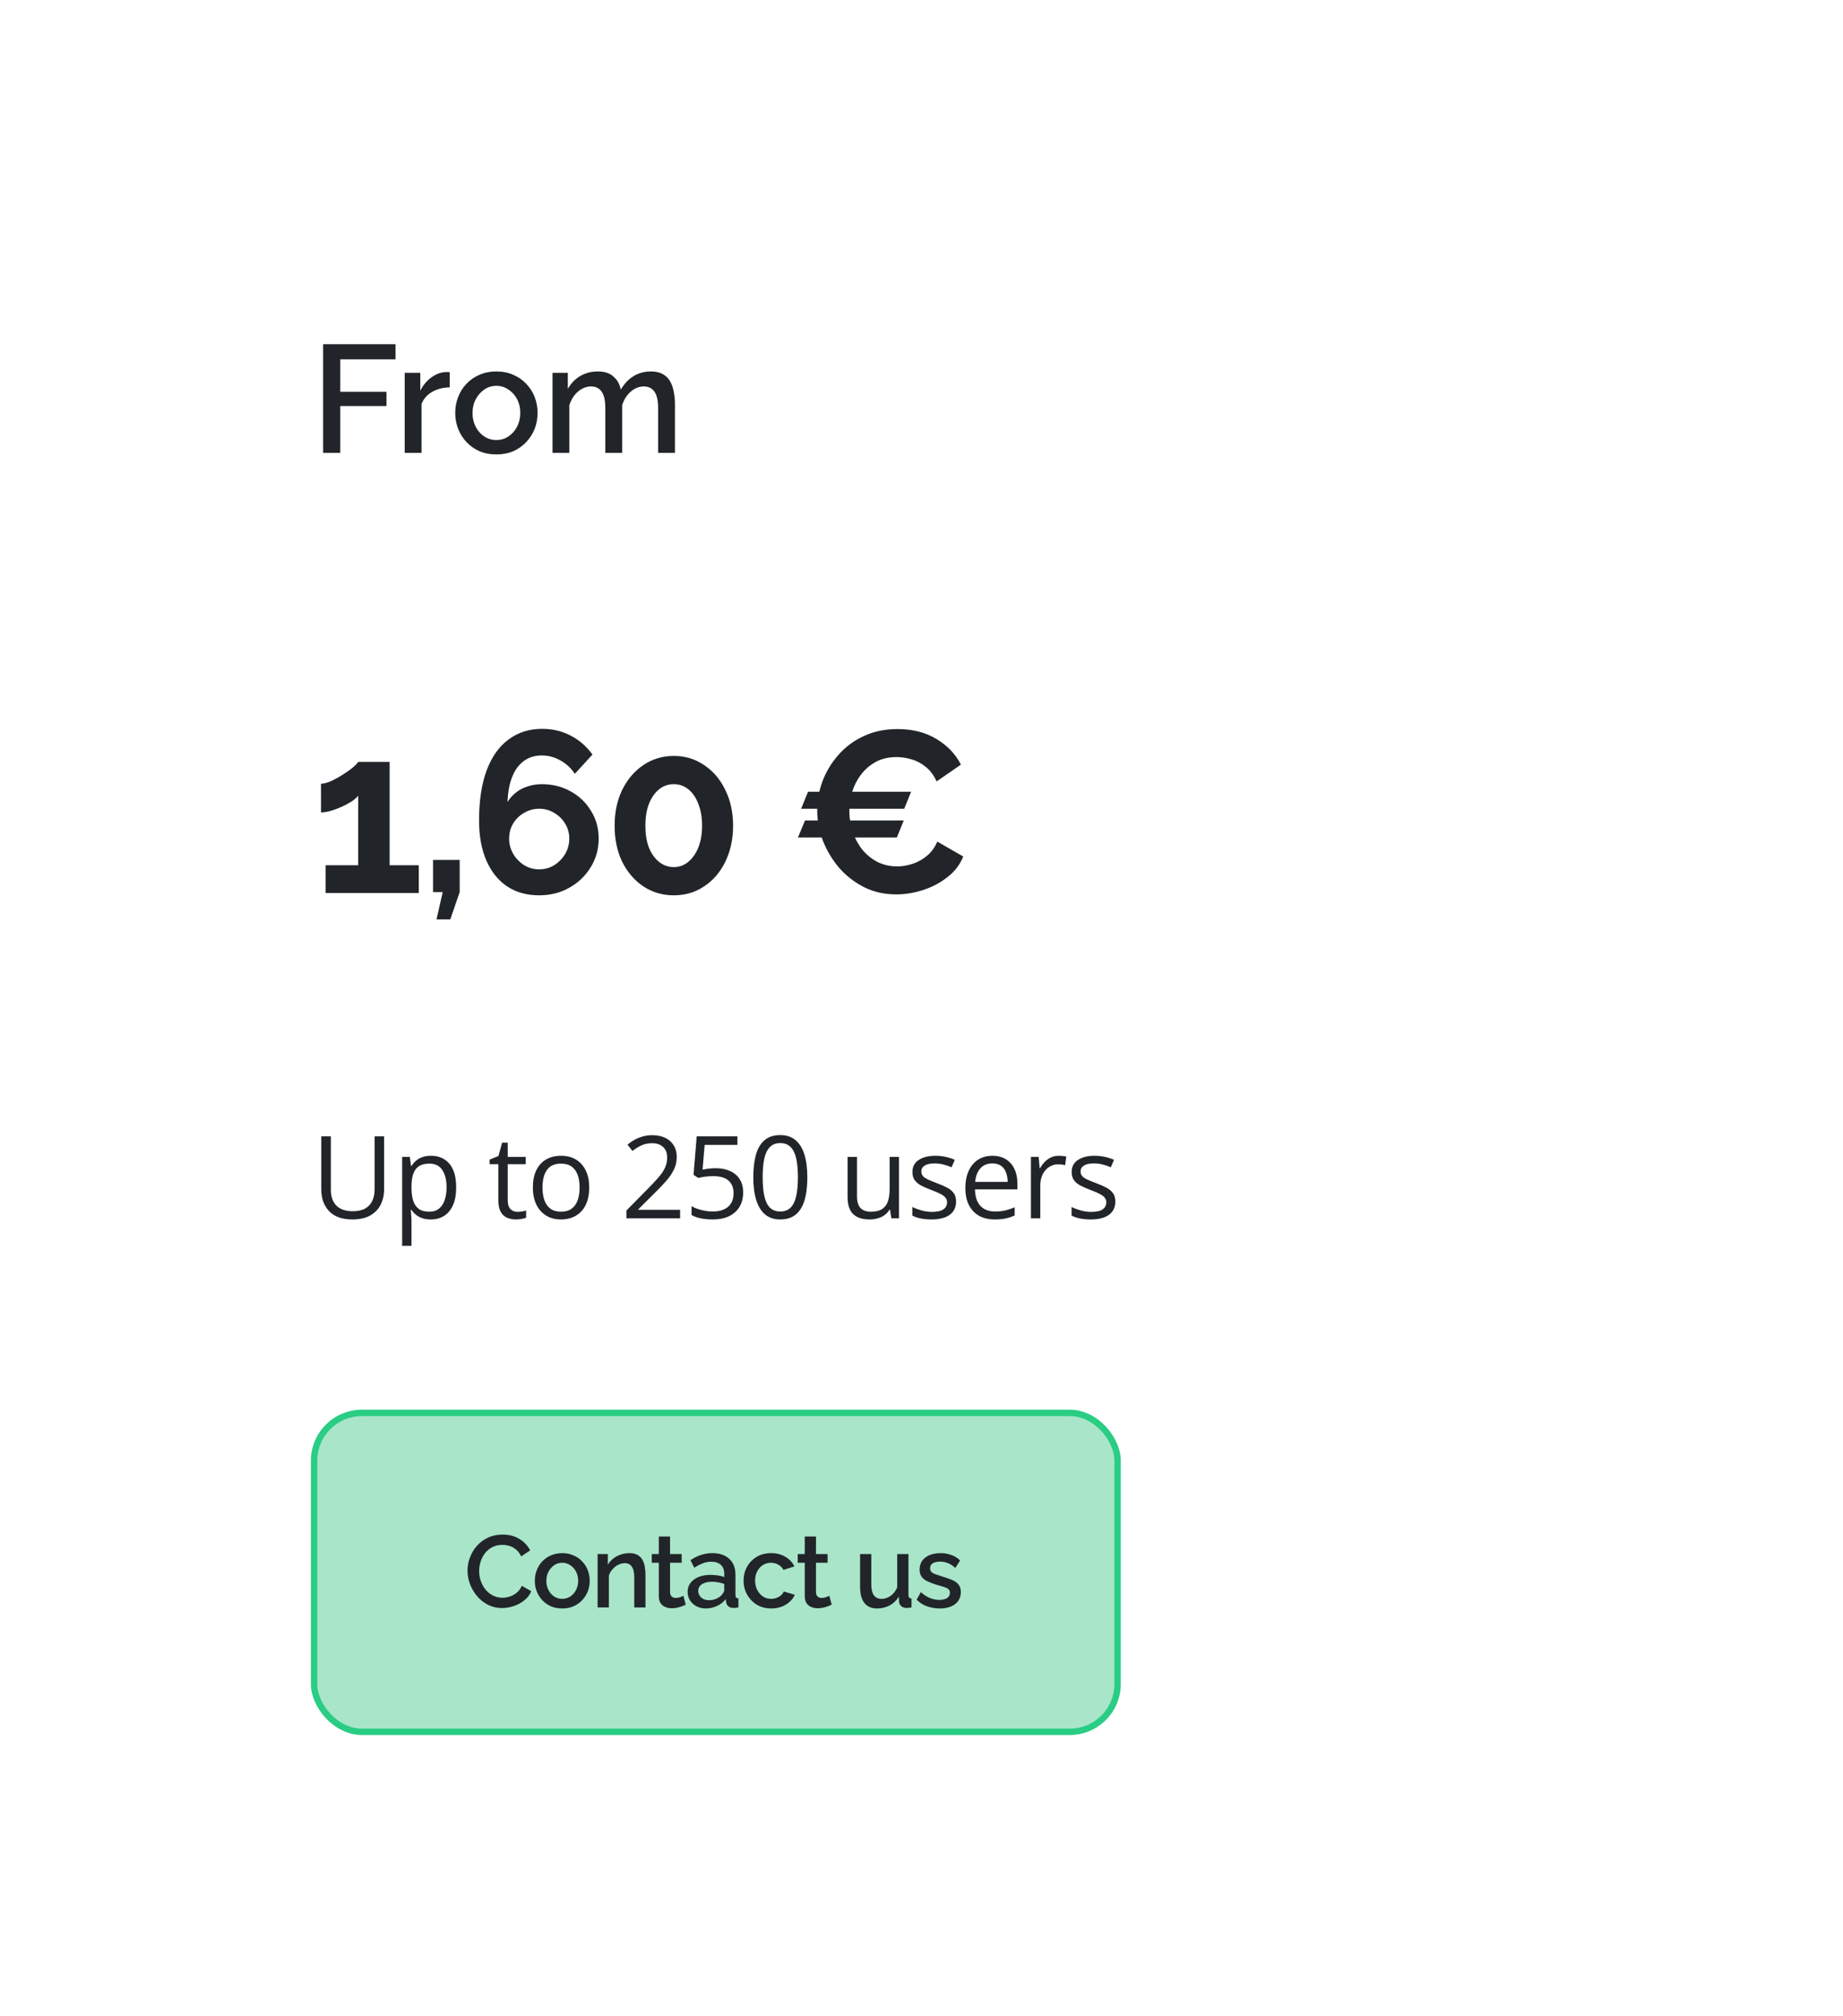 <svg width="289" height="316" viewBox="0 0 289 316" fill="none" xmlns="http://www.w3.org/2000/svg">
<g filter="url(#filter0_dd_1302_6360)">
<rect x="4.75" y="2" width="280" height="307" rx="10" fill="white" shape-rendering="crispEdges"></rect>
<path d="M50.67 68V50.96H62.022V53.336H53.358V58.424H60.606V60.656H53.358V68H50.67ZM70.515 57.728C69.491 57.744 68.579 57.976 67.779 58.424C66.995 58.872 66.435 59.504 66.099 60.32V68H63.459V55.448H65.907V58.256C66.339 57.392 66.907 56.704 67.611 56.192C68.315 55.664 69.059 55.376 69.843 55.328C70.003 55.328 70.131 55.328 70.227 55.328C70.339 55.328 70.435 55.336 70.515 55.352V57.728ZM77.841 68.24C76.849 68.24 75.961 68.072 75.177 67.736C74.393 67.384 73.713 66.904 73.137 66.296C72.577 65.688 72.145 65 71.841 64.232C71.537 63.448 71.385 62.616 71.385 61.736C71.385 60.856 71.537 60.024 71.841 59.24C72.145 58.456 72.577 57.768 73.137 57.176C73.713 56.568 74.393 56.096 75.177 55.76C75.977 55.408 76.865 55.232 77.841 55.232C78.817 55.232 79.697 55.408 80.481 55.76C81.281 56.096 81.961 56.568 82.521 57.176C83.097 57.768 83.537 58.456 83.841 59.24C84.145 60.024 84.297 60.856 84.297 61.736C84.297 62.616 84.145 63.448 83.841 64.232C83.537 65 83.097 65.688 82.521 66.296C81.961 66.904 81.281 67.384 80.481 67.736C79.697 68.072 78.817 68.24 77.841 68.24ZM74.097 61.76C74.097 62.56 74.265 63.28 74.601 63.92C74.937 64.56 75.385 65.064 75.945 65.432C76.505 65.8 77.137 65.984 77.841 65.984C78.529 65.984 79.153 65.8 79.713 65.432C80.289 65.048 80.745 64.536 81.081 63.896C81.417 63.24 81.585 62.52 81.585 61.736C81.585 60.936 81.417 60.216 81.081 59.576C80.745 58.936 80.289 58.432 79.713 58.064C79.153 57.68 78.529 57.488 77.841 57.488C77.137 57.488 76.505 57.68 75.945 58.064C75.385 58.448 74.937 58.96 74.601 59.6C74.265 60.224 74.097 60.944 74.097 61.76ZM105.839 68H103.199V60.968C103.199 59.8 103.007 58.944 102.623 58.4C102.239 57.856 101.679 57.584 100.943 57.584C100.207 57.584 99.519 57.864 98.879 58.424C98.255 58.968 97.815 59.68 97.559 60.56V68H94.919V60.968C94.919 59.8 94.727 58.944 94.343 58.4C93.959 57.856 93.407 57.584 92.687 57.584C91.951 57.584 91.263 57.856 90.623 58.4C89.999 58.944 89.551 59.656 89.279 60.536V68H86.639V55.448H89.039V57.968C89.535 57.088 90.183 56.416 90.983 55.952C91.799 55.472 92.727 55.232 93.767 55.232C94.807 55.232 95.623 55.504 96.215 56.048C96.823 56.592 97.199 57.272 97.343 58.088C97.887 57.16 98.551 56.456 99.335 55.976C100.135 55.48 101.047 55.232 102.071 55.232C102.807 55.232 103.423 55.368 103.919 55.64C104.415 55.912 104.799 56.288 105.071 56.768C105.343 57.232 105.535 57.776 105.647 58.4C105.775 59.008 105.839 59.656 105.839 60.344V68Z" fill="#212529"></path>
<path d="M65.67 132.644V137H51.054V132.644H56.166V121.736C55.95 122.024 55.614 122.324 55.158 122.636C54.702 122.924 54.186 123.2 53.61 123.464C53.034 123.728 52.458 123.944 51.882 124.112C51.306 124.28 50.79 124.364 50.334 124.364V119.864C50.766 119.864 51.282 119.732 51.882 119.468C52.506 119.18 53.118 118.844 53.718 118.46C54.342 118.076 54.87 117.704 55.302 117.344C55.758 116.96 56.046 116.66 56.166 116.444H61.098V132.644H65.67ZM68.447 141.14L69.419 136.856H67.907V131.816H72.083V136.856L70.607 141.14H68.447ZM93.878 128.468C93.878 130.124 93.458 131.624 92.618 132.968C91.802 134.312 90.686 135.38 89.27 136.172C87.878 136.964 86.294 137.36 84.518 137.36C82.598 137.36 80.93 136.892 79.514 135.956C78.122 135.02 77.042 133.676 76.274 131.924C75.506 130.172 75.122 128.072 75.122 125.624C75.122 122.528 75.518 119.912 76.31 117.776C77.126 115.616 78.278 113.996 79.766 112.916C81.254 111.812 83.006 111.26 85.022 111.26C86.63 111.26 88.106 111.608 89.45 112.304C90.818 113 91.97 113.996 92.906 115.292L90.134 118.316C89.558 117.428 88.814 116.732 87.902 116.228C86.99 115.7 86.006 115.436 84.95 115.436C83.87 115.436 82.934 115.724 82.142 116.3C81.35 116.876 80.738 117.716 80.306 118.82C79.874 119.9 79.634 121.208 79.586 122.744C79.922 122.168 80.354 121.676 80.882 121.268C81.41 120.836 82.022 120.512 82.718 120.296C83.414 120.056 84.158 119.936 84.95 119.936C86.654 119.936 88.178 120.32 89.522 121.088C90.866 121.832 91.922 122.852 92.69 124.148C93.482 125.42 93.878 126.86 93.878 128.468ZM84.518 133.292C85.382 133.292 86.174 133.076 86.894 132.644C87.614 132.188 88.19 131.6 88.622 130.88C89.054 130.136 89.27 129.332 89.27 128.468C89.27 127.604 89.054 126.824 88.622 126.128C88.19 125.408 87.614 124.844 86.894 124.436C86.198 124.004 85.418 123.788 84.554 123.788C83.69 123.788 82.898 124.004 82.178 124.436C81.458 124.844 80.882 125.408 80.45 126.128C80.042 126.824 79.838 127.604 79.838 128.468C79.838 129.332 80.054 130.136 80.486 130.88C80.918 131.6 81.494 132.188 82.214 132.644C82.934 133.076 83.702 133.292 84.518 133.292ZM114.953 126.452C114.953 128.564 114.545 130.448 113.729 132.104C112.937 133.736 111.833 135.02 110.417 135.956C109.025 136.892 107.441 137.36 105.665 137.36C103.889 137.36 102.293 136.892 100.877 135.956C99.485 135.02 98.381 133.736 97.565 132.104C96.773 130.448 96.377 128.564 96.377 126.452C96.377 124.34 96.773 122.468 97.565 120.836C98.381 119.18 99.485 117.884 100.877 116.948C102.293 115.988 103.889 115.508 105.665 115.508C107.441 115.508 109.025 115.988 110.417 116.948C111.833 117.884 112.937 119.18 113.729 120.836C114.545 122.468 114.953 124.34 114.953 126.452ZM110.093 126.452C110.093 125.156 109.901 124.028 109.517 123.068C109.157 122.084 108.641 121.316 107.969 120.764C107.297 120.212 106.529 119.936 105.665 119.936C104.777 119.936 103.997 120.212 103.325 120.764C102.653 121.316 102.125 122.084 101.741 123.068C101.381 124.028 101.201 125.156 101.201 126.452C101.201 127.748 101.381 128.876 101.741 129.836C102.125 130.796 102.653 131.552 103.325 132.104C103.997 132.656 104.777 132.932 105.665 132.932C106.529 132.932 107.285 132.656 107.933 132.104C108.605 131.552 109.133 130.796 109.517 129.836C109.901 128.852 110.093 127.724 110.093 126.452ZM125.123 128.288L126.239 125.624H141.719L140.639 128.288H125.123ZM142.871 121.124L141.791 123.788H125.627L126.707 121.124H142.871ZM128.147 124.04C128.147 122.48 128.423 120.956 128.975 119.468C129.551 117.956 130.379 116.588 131.459 115.364C132.539 114.116 133.859 113.132 135.419 112.412C136.979 111.668 138.755 111.296 140.747 111.296C143.099 111.296 145.127 111.812 146.831 112.844C148.559 113.876 149.843 115.22 150.683 116.876L146.867 119.504C146.435 118.544 145.871 117.788 145.175 117.236C144.479 116.66 143.735 116.264 142.943 116.048C142.151 115.808 141.371 115.688 140.603 115.688C139.355 115.688 138.263 115.94 137.327 116.444C136.415 116.948 135.647 117.608 135.023 118.424C134.399 119.24 133.931 120.152 133.619 121.16C133.331 122.168 133.187 123.176 133.187 124.184C133.187 125.312 133.367 126.404 133.727 127.46C134.087 128.492 134.591 129.416 135.239 130.232C135.911 131.024 136.703 131.66 137.615 132.14C138.551 132.596 139.571 132.824 140.675 132.824C141.467 132.824 142.271 132.692 143.087 132.428C143.903 132.164 144.659 131.744 145.355 131.168C146.051 130.592 146.591 129.848 146.975 128.936L151.043 131.276C150.539 132.548 149.711 133.628 148.559 134.516C147.431 135.404 146.159 136.076 144.743 136.532C143.327 136.988 141.923 137.216 140.531 137.216C138.707 137.216 137.039 136.844 135.527 136.1C134.015 135.332 132.707 134.324 131.603 133.076C130.523 131.804 129.671 130.388 129.047 128.828C128.447 127.244 128.147 125.648 128.147 124.04Z" fill="#212529"></path>
<path d="M60.228 175.15V183.465C60.228 184.373 60.044 185.182 59.675 185.891C59.312 186.6 58.761 187.159 58.023 187.569C57.284 187.974 56.358 188.176 55.245 188.176C53.657 188.176 52.447 187.745 51.615 186.884C50.789 186.022 50.376 184.871 50.376 183.43V175.15H51.879V183.474C51.879 184.563 52.166 185.404 52.74 185.996C53.32 186.588 54.185 186.884 55.333 186.884C56.118 186.884 56.76 186.743 57.258 186.462C57.762 186.175 58.134 185.776 58.374 185.267C58.62 184.751 58.743 184.156 58.743 183.482V175.15H60.228ZM67.585 178.191C68.787 178.191 69.745 178.604 70.459 179.431C71.174 180.257 71.532 181.499 71.532 183.157C71.532 184.253 71.368 185.173 71.039 185.917C70.711 186.661 70.248 187.224 69.651 187.604C69.059 187.985 68.359 188.176 67.55 188.176C67.04 188.176 66.592 188.108 66.205 187.974C65.819 187.839 65.488 187.657 65.212 187.429C64.937 187.2 64.708 186.951 64.527 186.682H64.421C64.439 186.91 64.459 187.186 64.483 187.508C64.512 187.83 64.527 188.111 64.527 188.352V192.307H63.059V178.367H64.263L64.456 179.791H64.527C64.714 179.498 64.943 179.231 65.212 178.991C65.482 178.745 65.81 178.552 66.197 178.411C66.589 178.265 67.052 178.191 67.585 178.191ZM67.33 179.422C66.662 179.422 66.123 179.551 65.713 179.809C65.309 180.066 65.013 180.453 64.826 180.969C64.638 181.479 64.538 182.12 64.527 182.894V183.175C64.527 183.989 64.615 184.678 64.79 185.24C64.972 185.803 65.268 186.23 65.678 186.523C66.094 186.816 66.651 186.963 67.348 186.963C67.946 186.963 68.444 186.802 68.842 186.479C69.241 186.157 69.537 185.709 69.73 185.135C69.929 184.555 70.029 183.89 70.029 183.14C70.029 182.003 69.806 181.101 69.361 180.433C68.921 179.759 68.245 179.422 67.33 179.422ZM81.147 186.98C81.388 186.98 81.634 186.96 81.886 186.919C82.138 186.878 82.343 186.828 82.501 186.77V187.903C82.331 187.979 82.094 188.044 81.789 188.097C81.49 188.149 81.197 188.176 80.91 188.176C80.4 188.176 79.938 188.088 79.522 187.912C79.106 187.73 78.772 187.426 78.52 186.998C78.273 186.57 78.15 185.979 78.15 185.223V179.51H76.779V178.798L78.159 178.227L78.739 176.135H79.618V178.367H82.439V179.51H79.618V185.179C79.618 185.782 79.756 186.233 80.031 186.532C80.313 186.831 80.685 186.98 81.147 186.98ZM92.398 183.166C92.398 183.957 92.295 184.663 92.09 185.284C91.885 185.905 91.589 186.43 91.203 186.857C90.816 187.285 90.347 187.613 89.796 187.842C89.251 188.064 88.633 188.176 87.942 188.176C87.297 188.176 86.706 188.064 86.166 187.842C85.633 187.613 85.17 187.285 84.778 186.857C84.391 186.43 84.089 185.905 83.873 185.284C83.662 184.663 83.556 183.957 83.556 183.166C83.556 182.111 83.735 181.215 84.092 180.477C84.45 179.732 84.959 179.167 85.621 178.78C86.29 178.388 87.083 178.191 88.003 178.191C88.882 178.191 89.65 178.388 90.306 178.78C90.968 179.173 91.481 179.741 91.844 180.485C92.213 181.224 92.398 182.117 92.398 183.166ZM85.068 183.166C85.068 183.939 85.17 184.61 85.375 185.179C85.581 185.747 85.897 186.187 86.325 186.497C86.752 186.808 87.303 186.963 87.977 186.963C88.645 186.963 89.193 186.808 89.621 186.497C90.054 186.187 90.374 185.747 90.579 185.179C90.784 184.61 90.886 183.939 90.886 183.166C90.886 182.398 90.784 181.736 90.579 181.18C90.374 180.617 90.057 180.184 89.629 179.879C89.202 179.574 88.648 179.422 87.968 179.422C86.966 179.422 86.231 179.753 85.762 180.415C85.299 181.077 85.068 181.994 85.068 183.166ZM106.646 188H98.226V186.778L101.662 183.289C102.301 182.645 102.837 182.07 103.271 181.566C103.71 181.062 104.044 180.567 104.273 180.081C104.501 179.589 104.615 179.05 104.615 178.464C104.615 177.737 104.399 177.184 103.965 176.803C103.537 176.416 102.972 176.223 102.269 176.223C101.653 176.223 101.109 176.328 100.634 176.539C100.159 176.75 99.673 177.049 99.175 177.436L98.393 176.451C98.733 176.164 99.102 175.909 99.5 175.687C99.904 175.464 100.335 175.288 100.792 175.159C101.255 175.03 101.747 174.966 102.269 174.966C103.06 174.966 103.742 175.104 104.317 175.379C104.891 175.654 105.333 176.047 105.644 176.557C105.96 177.066 106.118 177.673 106.118 178.376C106.118 179.056 105.984 179.688 105.714 180.274C105.444 180.854 105.067 181.432 104.58 182.006C104.094 182.574 103.526 183.178 102.875 183.816L100.08 186.603V186.664H106.646V188ZM112.227 180.143C113.1 180.143 113.859 180.292 114.503 180.591C115.148 180.884 115.646 181.312 115.998 181.874C116.355 182.437 116.534 183.119 116.534 183.922C116.534 184.801 116.343 185.56 115.962 186.198C115.582 186.831 115.034 187.32 114.319 187.666C113.604 188.006 112.749 188.176 111.752 188.176C111.084 188.176 110.463 188.117 109.889 188C109.315 187.883 108.832 187.707 108.439 187.473V186.084C108.867 186.342 109.385 186.547 109.995 186.699C110.604 186.852 111.196 186.928 111.77 186.928C112.42 186.928 112.989 186.825 113.475 186.62C113.967 186.409 114.348 186.093 114.618 185.671C114.893 185.243 115.031 184.707 115.031 184.062C115.031 183.207 114.767 182.548 114.24 182.085C113.718 181.616 112.892 181.382 111.761 181.382C111.398 181.382 111 181.411 110.566 181.47C110.132 181.528 109.775 181.593 109.494 181.663L108.755 181.18L109.248 175.15H115.637V176.486H110.496L110.17 180.362C110.393 180.315 110.68 180.269 111.032 180.222C111.383 180.169 111.782 180.143 112.227 180.143ZM126.598 181.558C126.598 182.601 126.518 183.532 126.36 184.353C126.202 185.173 125.953 185.867 125.613 186.436C125.273 187.004 124.834 187.438 124.295 187.736C123.756 188.029 123.108 188.176 122.352 188.176C121.397 188.176 120.606 187.915 119.979 187.394C119.358 186.872 118.892 186.119 118.582 185.135C118.277 184.145 118.125 182.952 118.125 181.558C118.125 180.187 118.263 179.009 118.538 178.024C118.819 177.034 119.27 176.275 119.891 175.748C120.513 175.215 121.333 174.948 122.352 174.948C123.319 174.948 124.116 175.212 124.743 175.739C125.37 176.261 125.836 177.017 126.141 178.007C126.445 178.991 126.598 180.175 126.598 181.558ZM119.593 181.558C119.593 182.753 119.683 183.749 119.865 184.546C120.047 185.343 120.34 185.94 120.744 186.339C121.154 186.731 121.69 186.928 122.352 186.928C123.015 186.928 123.548 186.731 123.952 186.339C124.362 185.946 124.658 185.352 124.84 184.555C125.027 183.758 125.121 182.759 125.121 181.558C125.121 180.38 125.03 179.396 124.849 178.604C124.667 177.808 124.374 177.21 123.97 176.812C123.565 176.407 123.026 176.205 122.352 176.205C121.679 176.205 121.14 176.407 120.735 176.812C120.331 177.21 120.038 177.808 119.856 178.604C119.681 179.396 119.593 180.38 119.593 181.558ZM140.968 178.367V188H139.773L139.562 186.646H139.483C139.284 186.98 139.026 187.262 138.71 187.49C138.393 187.719 138.036 187.889 137.637 188C137.245 188.117 136.826 188.176 136.38 188.176C135.619 188.176 134.98 188.053 134.464 187.807C133.949 187.561 133.559 187.18 133.296 186.664C133.038 186.148 132.909 185.486 132.909 184.678V178.367H134.385V184.572C134.385 185.375 134.567 185.976 134.93 186.374C135.294 186.767 135.847 186.963 136.591 186.963C137.306 186.963 137.875 186.828 138.296 186.559C138.724 186.289 139.032 185.894 139.219 185.372C139.407 184.845 139.501 184.2 139.501 183.438V178.367H140.968ZM149.925 185.363C149.925 185.979 149.769 186.497 149.459 186.919C149.154 187.335 148.715 187.648 148.141 187.859C147.572 188.07 146.893 188.176 146.102 188.176C145.428 188.176 144.845 188.123 144.353 188.018C143.86 187.912 143.43 187.763 143.061 187.569V186.225C143.453 186.418 143.922 186.594 144.467 186.752C145.012 186.91 145.568 186.989 146.137 186.989C146.969 186.989 147.572 186.854 147.947 186.585C148.322 186.315 148.51 185.949 148.51 185.486C148.51 185.223 148.434 184.991 148.281 184.792C148.135 184.587 147.886 184.391 147.534 184.203C147.183 184.01 146.696 183.799 146.075 183.57C145.46 183.336 144.927 183.104 144.476 182.876C144.03 182.642 143.685 182.357 143.438 182.023C143.198 181.689 143.078 181.256 143.078 180.723C143.078 179.908 143.406 179.284 144.062 178.851C144.725 178.411 145.592 178.191 146.664 178.191C147.244 178.191 147.786 178.25 148.29 178.367C148.8 178.479 149.274 178.631 149.714 178.824L149.222 179.993C148.823 179.823 148.398 179.68 147.947 179.562C147.496 179.445 147.036 179.387 146.567 179.387C145.894 179.387 145.375 179.498 145.012 179.721C144.654 179.943 144.476 180.248 144.476 180.635C144.476 180.934 144.558 181.18 144.722 181.373C144.892 181.566 145.161 181.748 145.53 181.918C145.899 182.088 146.386 182.287 146.989 182.516C147.593 182.738 148.114 182.97 148.554 183.21C148.993 183.444 149.33 183.731 149.564 184.071C149.805 184.405 149.925 184.836 149.925 185.363ZM155.62 178.191C156.441 178.191 157.144 178.373 157.73 178.736C158.316 179.1 158.764 179.609 159.075 180.266C159.385 180.916 159.54 181.678 159.54 182.551V183.456H152.887C152.905 184.587 153.186 185.448 153.731 186.04C154.276 186.632 155.043 186.928 156.034 186.928C156.643 186.928 157.182 186.872 157.651 186.761C158.119 186.649 158.606 186.485 159.11 186.269V187.552C158.623 187.769 158.14 187.927 157.659 188.026C157.185 188.126 156.622 188.176 155.972 188.176C155.046 188.176 154.238 187.988 153.546 187.613C152.861 187.232 152.327 186.676 151.947 185.943C151.566 185.211 151.375 184.314 151.375 183.254C151.375 182.217 151.548 181.32 151.894 180.564C152.245 179.803 152.738 179.217 153.37 178.807C154.009 178.396 154.759 178.191 155.62 178.191ZM155.603 179.387C154.824 179.387 154.202 179.642 153.74 180.151C153.277 180.661 153.001 181.373 152.913 182.287H158.011C158.005 181.713 157.914 181.209 157.739 180.775C157.569 180.336 157.308 179.996 156.956 179.756C156.605 179.51 156.154 179.387 155.603 179.387ZM166.036 178.191C166.229 178.191 166.431 178.203 166.642 178.227C166.853 178.244 167.041 178.271 167.205 178.306L167.02 179.659C166.862 179.618 166.686 179.586 166.493 179.562C166.299 179.539 166.118 179.527 165.948 179.527C165.561 179.527 165.195 179.606 164.849 179.765C164.509 179.917 164.211 180.14 163.953 180.433C163.695 180.72 163.493 181.068 163.346 181.479C163.2 181.883 163.127 182.334 163.127 182.832V188H161.659V178.367H162.872L163.03 180.143H163.091C163.291 179.785 163.531 179.46 163.812 179.167C164.093 178.868 164.419 178.631 164.788 178.455C165.163 178.279 165.579 178.191 166.036 178.191ZM174.896 185.363C174.896 185.979 174.74 186.497 174.43 186.919C174.125 187.335 173.686 187.648 173.111 187.859C172.543 188.07 171.863 188.176 171.072 188.176C170.398 188.176 169.815 188.123 169.323 188.018C168.831 187.912 168.4 187.763 168.031 187.569V186.225C168.424 186.418 168.893 186.594 169.438 186.752C169.982 186.91 170.539 186.989 171.107 186.989C171.939 186.989 172.543 186.854 172.918 186.585C173.293 186.315 173.481 185.949 173.481 185.486C173.481 185.223 173.404 184.991 173.252 184.792C173.106 184.587 172.856 184.391 172.505 184.203C172.153 184.01 171.667 183.799 171.046 183.57C170.431 183.336 169.897 183.104 169.446 182.876C169.001 182.642 168.655 182.357 168.409 182.023C168.169 181.689 168.049 181.256 168.049 180.723C168.049 179.908 168.377 179.284 169.033 178.851C169.695 178.411 170.563 178.191 171.635 178.191C172.215 178.191 172.757 178.25 173.261 178.367C173.771 178.479 174.245 178.631 174.685 178.824L174.192 179.993C173.794 179.823 173.369 179.68 172.918 179.562C172.467 179.445 172.007 179.387 171.538 179.387C170.864 179.387 170.346 179.498 169.982 179.721C169.625 179.943 169.446 180.248 169.446 180.635C169.446 180.934 169.528 181.18 169.692 181.373C169.862 181.566 170.132 181.748 170.501 181.918C170.87 182.088 171.356 182.287 171.96 182.516C172.564 182.738 173.085 182.97 173.524 183.21C173.964 183.444 174.301 183.731 174.535 184.071C174.775 184.405 174.896 184.836 174.896 185.363Z" fill="#212529"></path>
<rect x="49.25" y="218.5" width="126" height="50" rx="7.5" fill="#A9E5C9"></rect>
<rect x="49.25" y="218.5" width="126" height="50" rx="7.5" stroke="#29CD83"></rect>
<path d="M73.31 243.24C73.31 242.547 73.433 241.869 73.678 241.208C73.923 240.536 74.281 239.928 74.75 239.384C75.23 238.829 75.811 238.392 76.494 238.072C77.177 237.741 77.95 237.576 78.814 237.576C79.838 237.576 80.723 237.811 81.47 238.28C82.217 238.739 82.771 239.331 83.134 240.056L81.726 241C81.513 240.541 81.241 240.179 80.91 239.912C80.59 239.645 80.238 239.459 79.854 239.352C79.481 239.245 79.113 239.192 78.75 239.192C78.153 239.192 77.63 239.315 77.182 239.56C76.734 239.795 76.355 240.109 76.046 240.504C75.747 240.899 75.518 241.341 75.358 241.832C75.209 242.323 75.134 242.813 75.134 243.304C75.134 243.848 75.225 244.376 75.406 244.888C75.587 245.389 75.838 245.837 76.158 246.232C76.489 246.616 76.878 246.92 77.326 247.144C77.774 247.368 78.265 247.48 78.798 247.48C79.161 247.48 79.539 247.416 79.934 247.288C80.329 247.16 80.691 246.963 81.022 246.696C81.363 246.419 81.63 246.056 81.822 245.608L83.31 246.456C83.075 247.021 82.707 247.501 82.206 247.896C81.715 248.291 81.161 248.589 80.542 248.792C79.934 248.995 79.331 249.096 78.734 249.096C77.934 249.096 77.203 248.931 76.542 248.6C75.881 248.259 75.31 247.811 74.83 247.256C74.35 246.691 73.977 246.061 73.71 245.368C73.443 244.664 73.31 243.955 73.31 243.24ZM88.168 249.16C87.507 249.16 86.915 249.048 86.392 248.824C85.869 248.589 85.416 248.269 85.032 247.864C84.659 247.459 84.371 247 84.168 246.488C83.965 245.965 83.864 245.411 83.864 244.824C83.864 244.237 83.965 243.683 84.168 243.16C84.371 242.637 84.659 242.179 85.032 241.784C85.416 241.379 85.869 241.064 86.392 240.84C86.925 240.605 87.517 240.488 88.168 240.488C88.819 240.488 89.405 240.605 89.928 240.84C90.461 241.064 90.915 241.379 91.288 241.784C91.672 242.179 91.965 242.637 92.168 243.16C92.371 243.683 92.472 244.237 92.472 244.824C92.472 245.411 92.371 245.965 92.168 246.488C91.965 247 91.672 247.459 91.288 247.864C90.915 248.269 90.461 248.589 89.928 248.824C89.405 249.048 88.819 249.16 88.168 249.16ZM85.672 244.84C85.672 245.373 85.784 245.853 86.008 246.28C86.232 246.707 86.531 247.043 86.904 247.288C87.277 247.533 87.698 247.656 88.168 247.656C88.626 247.656 89.043 247.533 89.416 247.288C89.8 247.032 90.104 246.691 90.328 246.264C90.552 245.827 90.664 245.347 90.664 244.824C90.664 244.291 90.552 243.811 90.328 243.384C90.104 242.957 89.8 242.621 89.416 242.376C89.043 242.12 88.626 241.992 88.168 241.992C87.698 241.992 87.277 242.12 86.904 242.376C86.531 242.632 86.232 242.973 86.008 243.4C85.784 243.816 85.672 244.296 85.672 244.84ZM101.217 249H99.457V244.312C99.457 243.533 99.329 242.963 99.073 242.6C98.828 242.237 98.46 242.056 97.969 242.056C97.627 242.056 97.286 242.141 96.945 242.312C96.614 242.483 96.316 242.717 96.049 243.016C95.782 243.304 95.59 243.64 95.473 244.024V249H93.713V240.632H95.313V242.312C95.526 241.939 95.803 241.619 96.145 241.352C96.497 241.075 96.891 240.861 97.329 240.712C97.766 240.563 98.23 240.488 98.721 240.488C99.222 240.488 99.633 240.579 99.953 240.76C100.284 240.941 100.54 241.192 100.721 241.512C100.913 241.821 101.041 242.184 101.105 242.6C101.18 243.005 101.217 243.437 101.217 243.896V249ZM107.533 248.568C107.384 248.643 107.197 248.723 106.973 248.808C106.749 248.893 106.493 248.968 106.205 249.032C105.928 249.096 105.64 249.128 105.341 249.128C104.979 249.128 104.643 249.064 104.333 248.936C104.024 248.808 103.773 248.605 103.581 248.328C103.4 248.04 103.309 247.672 103.309 247.224V241.992H102.205V240.632H103.309V237.88H105.069V240.632H106.893V241.992H105.069V246.664C105.091 246.952 105.181 247.165 105.341 247.304C105.512 247.443 105.72 247.512 105.965 247.512C106.211 247.512 106.445 247.469 106.669 247.384C106.893 247.299 107.059 247.229 107.165 247.176L107.533 248.568ZM107.824 246.552C107.824 246.019 107.974 245.555 108.272 245.16C108.582 244.755 109.003 244.445 109.536 244.232C110.07 244.008 110.688 243.896 111.392 243.896C111.766 243.896 112.144 243.923 112.528 243.976C112.923 244.029 113.27 244.115 113.568 244.232V243.704C113.568 243.117 113.392 242.659 113.04 242.328C112.688 241.997 112.182 241.832 111.52 241.832C111.051 241.832 110.608 241.917 110.192 242.088C109.776 242.248 109.334 242.477 108.864 242.776L108.272 241.592C108.827 241.219 109.382 240.941 109.936 240.76C110.502 240.579 111.094 240.488 111.712 240.488C112.832 240.488 113.712 240.787 114.352 241.384C115.003 241.971 115.328 242.808 115.328 243.896V247.016C115.328 247.219 115.36 247.363 115.424 247.448C115.499 247.533 115.622 247.581 115.792 247.592V249C115.632 249.032 115.488 249.053 115.36 249.064C115.232 249.075 115.126 249.08 115.04 249.08C114.667 249.08 114.384 248.989 114.192 248.808C114 248.627 113.888 248.413 113.856 248.168L113.808 247.688C113.446 248.157 112.982 248.52 112.416 248.776C111.851 249.032 111.28 249.16 110.704 249.16C110.15 249.16 109.654 249.048 109.216 248.824C108.779 248.589 108.438 248.275 108.192 247.88C107.947 247.485 107.824 247.043 107.824 246.552ZM113.152 247.064C113.28 246.925 113.382 246.787 113.456 246.648C113.531 246.509 113.568 246.387 113.568 246.28V245.32C113.27 245.203 112.955 245.117 112.624 245.064C112.294 245 111.968 244.968 111.648 244.968C111.008 244.968 110.486 245.096 110.08 245.352C109.686 245.608 109.488 245.96 109.488 246.408C109.488 246.653 109.552 246.888 109.68 247.112C109.819 247.336 110.011 247.517 110.256 247.656C110.512 247.795 110.827 247.864 111.2 247.864C111.584 247.864 111.952 247.789 112.304 247.64C112.656 247.491 112.939 247.299 113.152 247.064ZM120.936 249.16C120.285 249.16 119.693 249.048 119.16 248.824C118.637 248.589 118.184 248.269 117.8 247.864C117.416 247.459 117.117 246.995 116.904 246.472C116.701 245.949 116.6 245.395 116.6 244.808C116.6 244.019 116.776 243.299 117.128 242.648C117.49 241.997 117.992 241.475 118.632 241.08C119.282 240.685 120.05 240.488 120.936 240.488C121.789 240.488 122.53 240.68 123.16 241.064C123.8 241.437 124.269 241.939 124.568 242.568L122.856 243.112C122.664 242.76 122.392 242.488 122.04 242.296C121.698 242.093 121.32 241.992 120.904 241.992C120.434 241.992 120.008 242.115 119.624 242.36C119.25 242.595 118.952 242.925 118.728 243.352C118.514 243.768 118.408 244.253 118.408 244.808C118.408 245.341 118.52 245.827 118.744 246.264C118.968 246.691 119.266 247.032 119.64 247.288C120.024 247.533 120.45 247.656 120.92 247.656C121.208 247.656 121.485 247.608 121.752 247.512C122.029 247.405 122.269 247.267 122.472 247.096C122.674 246.915 122.818 246.717 122.904 246.504L124.632 247.016C124.45 247.432 124.178 247.8 123.816 248.12C123.464 248.44 123.042 248.696 122.552 248.888C122.072 249.069 121.533 249.16 120.936 249.16ZM130.417 248.568C130.268 248.643 130.081 248.723 129.857 248.808C129.633 248.893 129.377 248.968 129.089 249.032C128.812 249.096 128.524 249.128 128.225 249.128C127.862 249.128 127.526 249.064 127.217 248.936C126.908 248.808 126.657 248.605 126.465 248.328C126.284 248.04 126.193 247.672 126.193 247.224V241.992H125.089V240.632H126.193V237.88H127.953V240.632H129.777V241.992H127.953V246.664C127.974 246.952 128.065 247.165 128.225 247.304C128.396 247.443 128.604 247.512 128.849 247.512C129.094 247.512 129.329 247.469 129.553 247.384C129.777 247.299 129.942 247.229 130.049 247.176L130.417 248.568ZM134.869 245.752V240.632H136.629V245.4C136.629 246.147 136.762 246.712 137.029 247.096C137.306 247.469 137.706 247.656 138.229 247.656C138.56 247.656 138.88 247.587 139.189 247.448C139.509 247.309 139.797 247.107 140.053 246.84C140.32 246.563 140.533 246.232 140.693 245.848V240.632H142.453V247.016C142.453 247.219 142.49 247.363 142.565 247.448C142.64 247.533 142.762 247.581 142.933 247.592V249C142.752 249.032 142.602 249.053 142.485 249.064C142.368 249.075 142.256 249.08 142.149 249.08C141.829 249.08 141.562 248.995 141.349 248.824C141.136 248.643 141.013 248.413 140.981 248.136L140.949 247.304C140.576 247.912 140.09 248.376 139.493 248.696C138.896 249.005 138.24 249.16 137.525 249.16C136.65 249.16 135.989 248.872 135.541 248.296C135.093 247.72 134.869 246.872 134.869 245.752ZM147.355 249.16C146.651 249.16 145.984 249.048 145.355 248.824C144.726 248.589 144.187 248.243 143.739 247.784L144.395 246.6C144.875 247.027 145.355 247.336 145.835 247.528C146.326 247.72 146.811 247.816 147.291 247.816C147.782 247.816 148.182 247.725 148.491 247.544C148.8 247.352 148.955 247.075 148.955 246.712C148.955 246.445 148.875 246.248 148.715 246.12C148.555 245.992 148.32 245.88 148.011 245.784C147.712 245.688 147.35 245.581 146.923 245.464C146.326 245.283 145.824 245.096 145.419 244.904C145.014 244.701 144.71 244.456 144.507 244.168C144.304 243.88 144.203 243.512 144.203 243.064C144.203 242.52 144.342 242.056 144.619 241.672C144.896 241.288 145.28 240.995 145.771 240.792C146.272 240.589 146.848 240.488 147.499 240.488C148.107 240.488 148.667 240.584 149.179 240.776C149.702 240.957 150.16 241.245 150.555 241.64L149.803 242.808C149.43 242.467 149.046 242.216 148.651 242.056C148.267 241.896 147.851 241.816 147.403 241.816C147.147 241.816 146.902 241.848 146.667 241.912C146.432 241.965 146.235 242.072 146.075 242.232C145.926 242.381 145.851 242.595 145.851 242.872C145.851 243.096 145.915 243.277 146.043 243.416C146.171 243.555 146.363 243.672 146.619 243.768C146.875 243.864 147.19 243.971 147.563 244.088C148.214 244.28 148.768 244.472 149.227 244.664C149.686 244.845 150.038 245.085 150.283 245.384C150.539 245.672 150.667 246.072 150.667 246.584C150.667 247.395 150.363 248.029 149.755 248.488C149.158 248.936 148.358 249.16 147.355 249.16Z" fill="#212529"></path>
</g>
<defs>
<filter id="filter0_dd_1302_6360" x="0.75" y="0" width="288" height="316" filterUnits="userSpaceOnUse" color-interpolation-filters="sRGB">
<feFlood flood-opacity="0" result="BackgroundImageFix"></feFlood>
<feColorMatrix in="SourceAlpha" type="matrix" values="0 0 0 0 0 0 0 0 0 0 0 0 0 0 0 0 0 0 127 0" result="hardAlpha"></feColorMatrix>
<feOffset dy="3"></feOffset>
<feGaussianBlur stdDeviation="2"></feGaussianBlur>
<feComposite in2="hardAlpha" operator="out"></feComposite>
<feColorMatrix type="matrix" values="0 0 0 0 0 0 0 0 0 0 0 0 0 0 0 0 0 0 0.14 0"></feColorMatrix>
<feBlend mode="normal" in2="BackgroundImageFix" result="effect1_dropShadow_1302_6360"></feBlend>
<feColorMatrix in="SourceAlpha" type="matrix" values="0 0 0 0 0 0 0 0 0 0 0 0 0 0 0 0 0 0 127 0" result="hardAlpha"></feColorMatrix>
<feOffset></feOffset>
<feGaussianBlur stdDeviation="1"></feGaussianBlur>
<feComposite in2="hardAlpha" operator="out"></feComposite>
<feColorMatrix type="matrix" values="0 0 0 0 0 0 0 0 0 0 0 0 0 0 0 0 0 0 0.12 0"></feColorMatrix>
<feBlend mode="normal" in2="effect1_dropShadow_1302_6360" result="effect2_dropShadow_1302_6360"></feBlend>
<feBlend mode="normal" in="SourceGraphic" in2="effect2_dropShadow_1302_6360" result="shape"></feBlend>
</filter>
</defs>
</svg>
